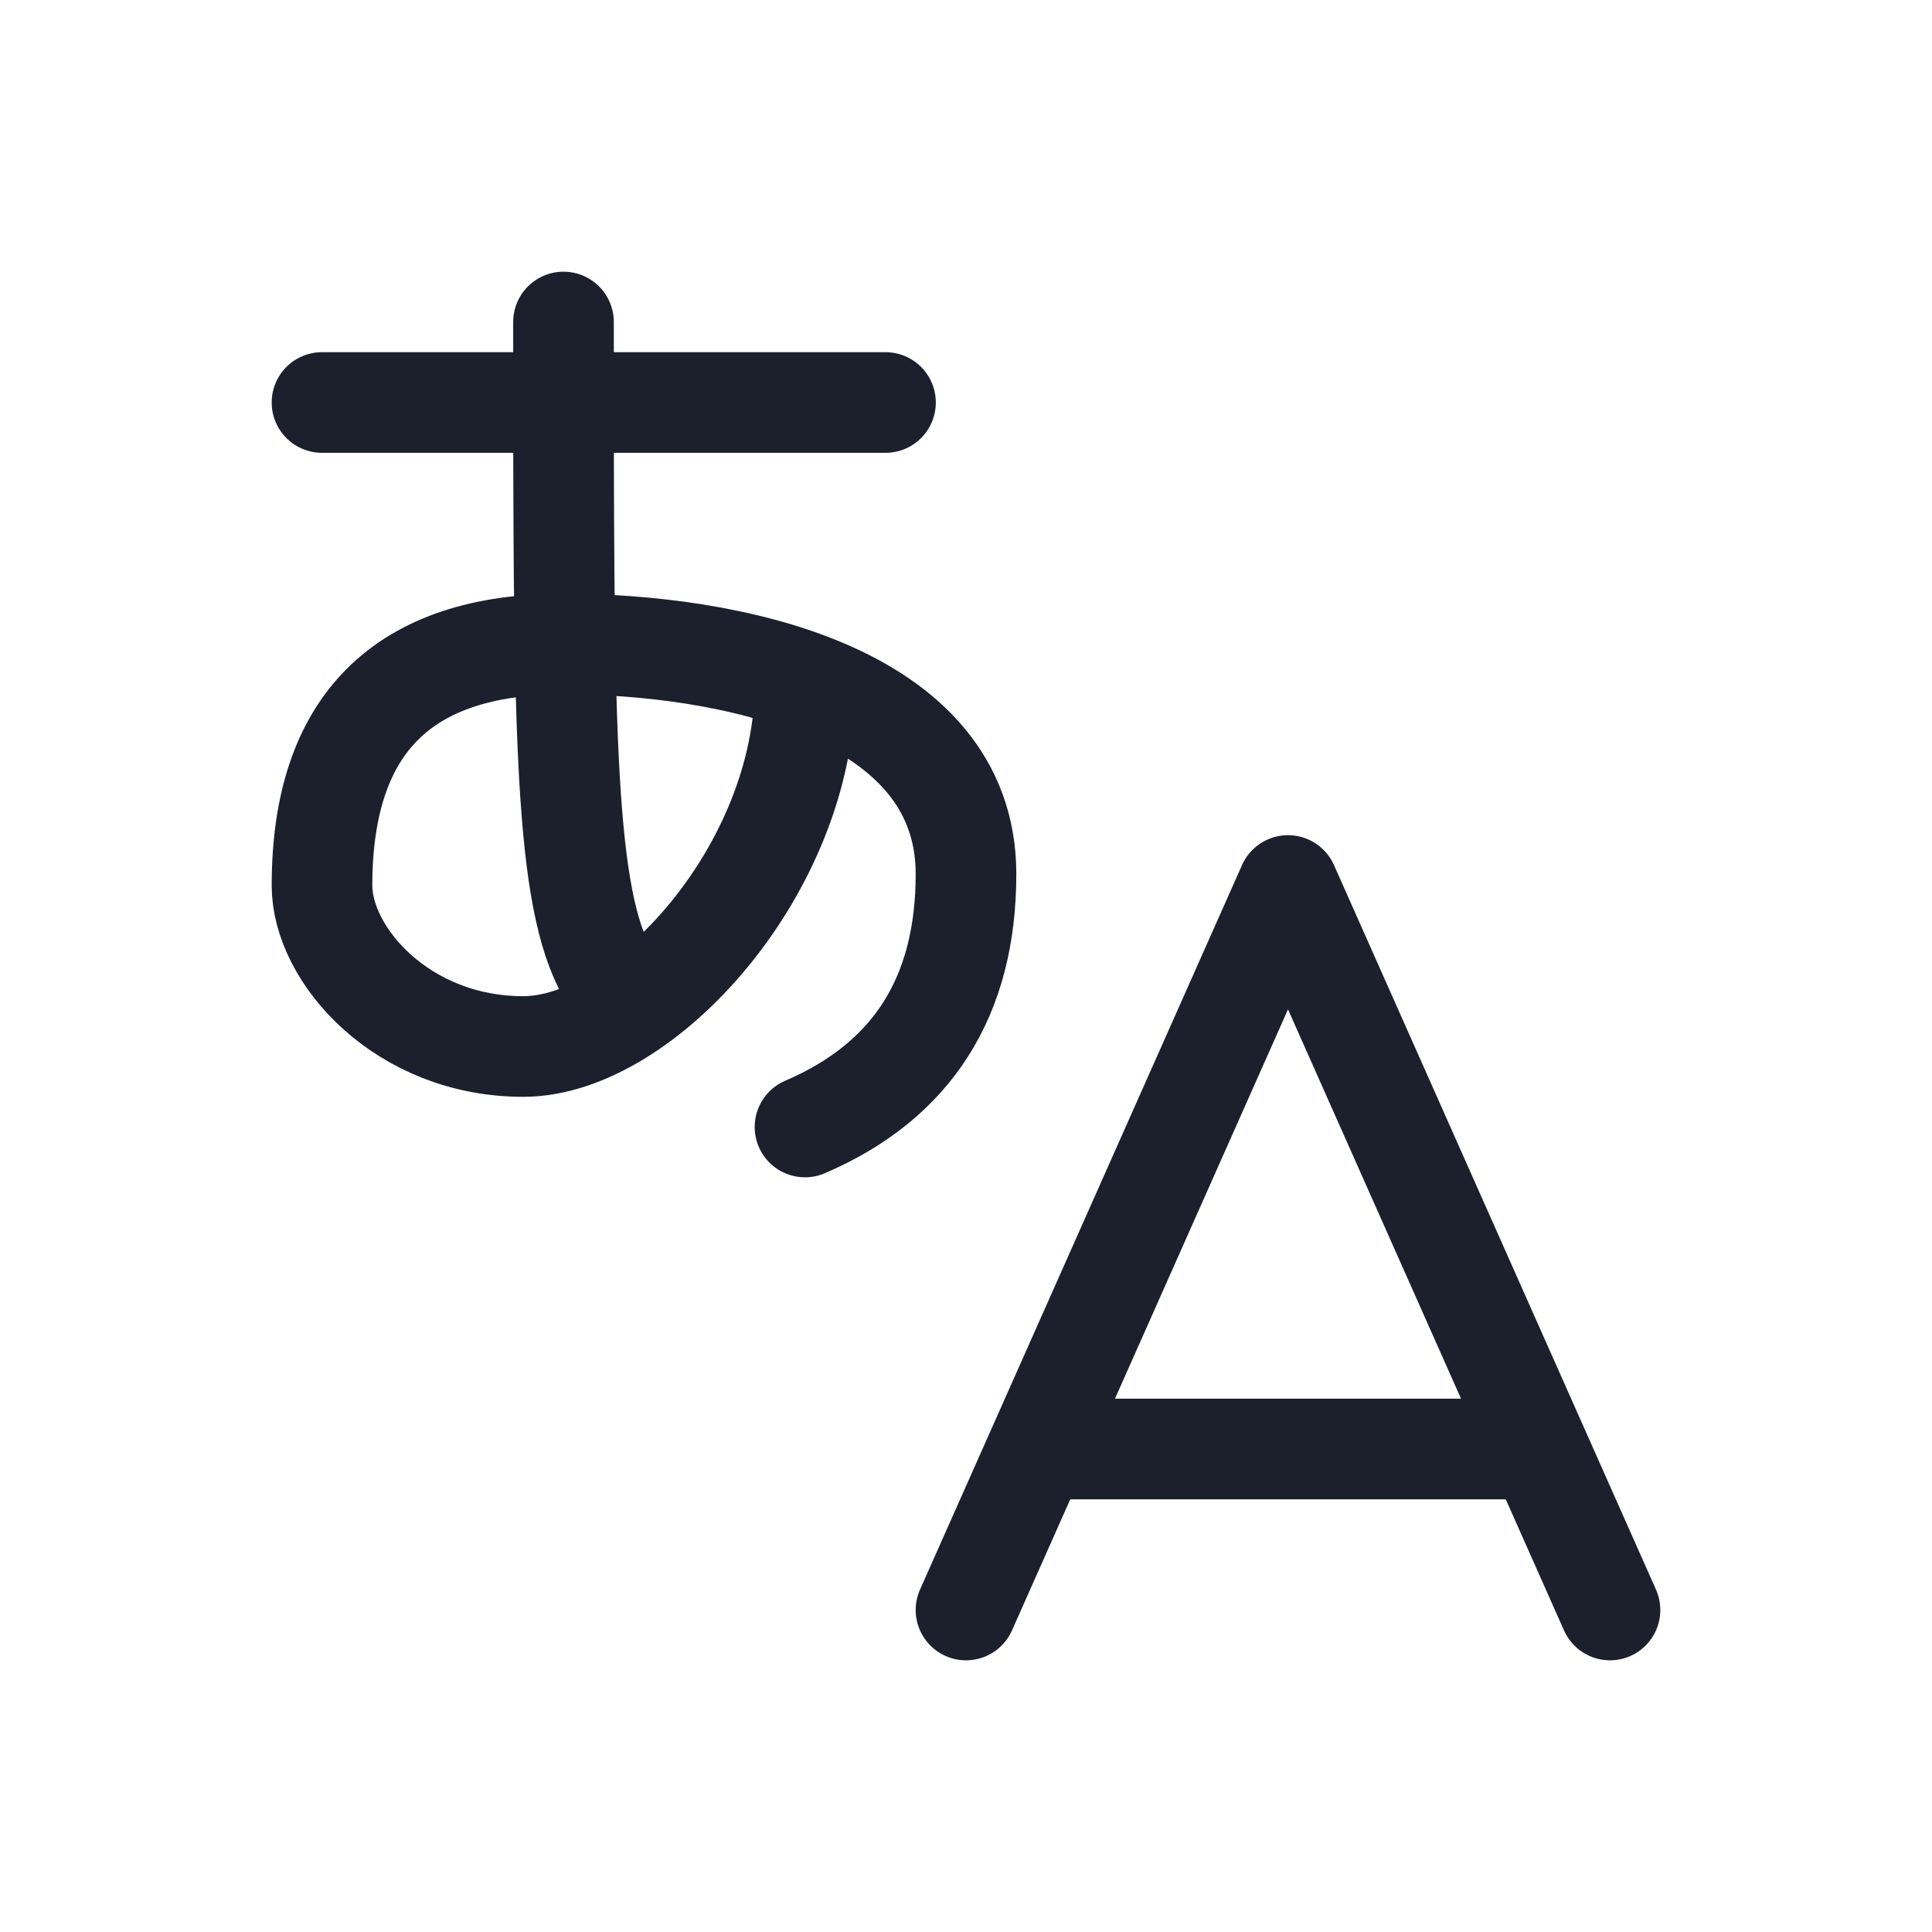 <svg width="24" height="24" viewBox="0 0 24 24" fill="none" xmlns="http://www.w3.org/2000/svg">
<g clip-path="url(#clip0_92_29436)">
<path d="M4 5H11" stroke="#1C1F2C" stroke-width="1.25" stroke-linecap="round" stroke-linejoin="round"/>
<path d="M7 4C7 8.846 7 11 7.5 12" stroke="#1C1F2C" stroke-width="1.25" stroke-linecap="round" stroke-linejoin="round"/>
<path d="M10 8.5C10 10.786 8 13 6.5 13C5 13 4 11.865 4 11C4 9 5 8 7 8C9 8 12 8.57 12 10.857C12 12.381 11.333 13.428 10 14" stroke="#1C1F2C" stroke-width="1.25" stroke-linecap="round" stroke-linejoin="round"/>
<path d="M12 20L16 11L20 20" stroke="#1C1F2C" stroke-width="1.25" stroke-linecap="round" stroke-linejoin="round"/>
<path d="M19.1 18H12.9" stroke="#1C1F2C" stroke-width="1.25" stroke-linecap="round" stroke-linejoin="round"/>
</g>
<defs>
<clipPath id="clip0_92_29436">
<rect width="24" height="24" fill="white"/>
</clipPath>
</defs>
</svg>
